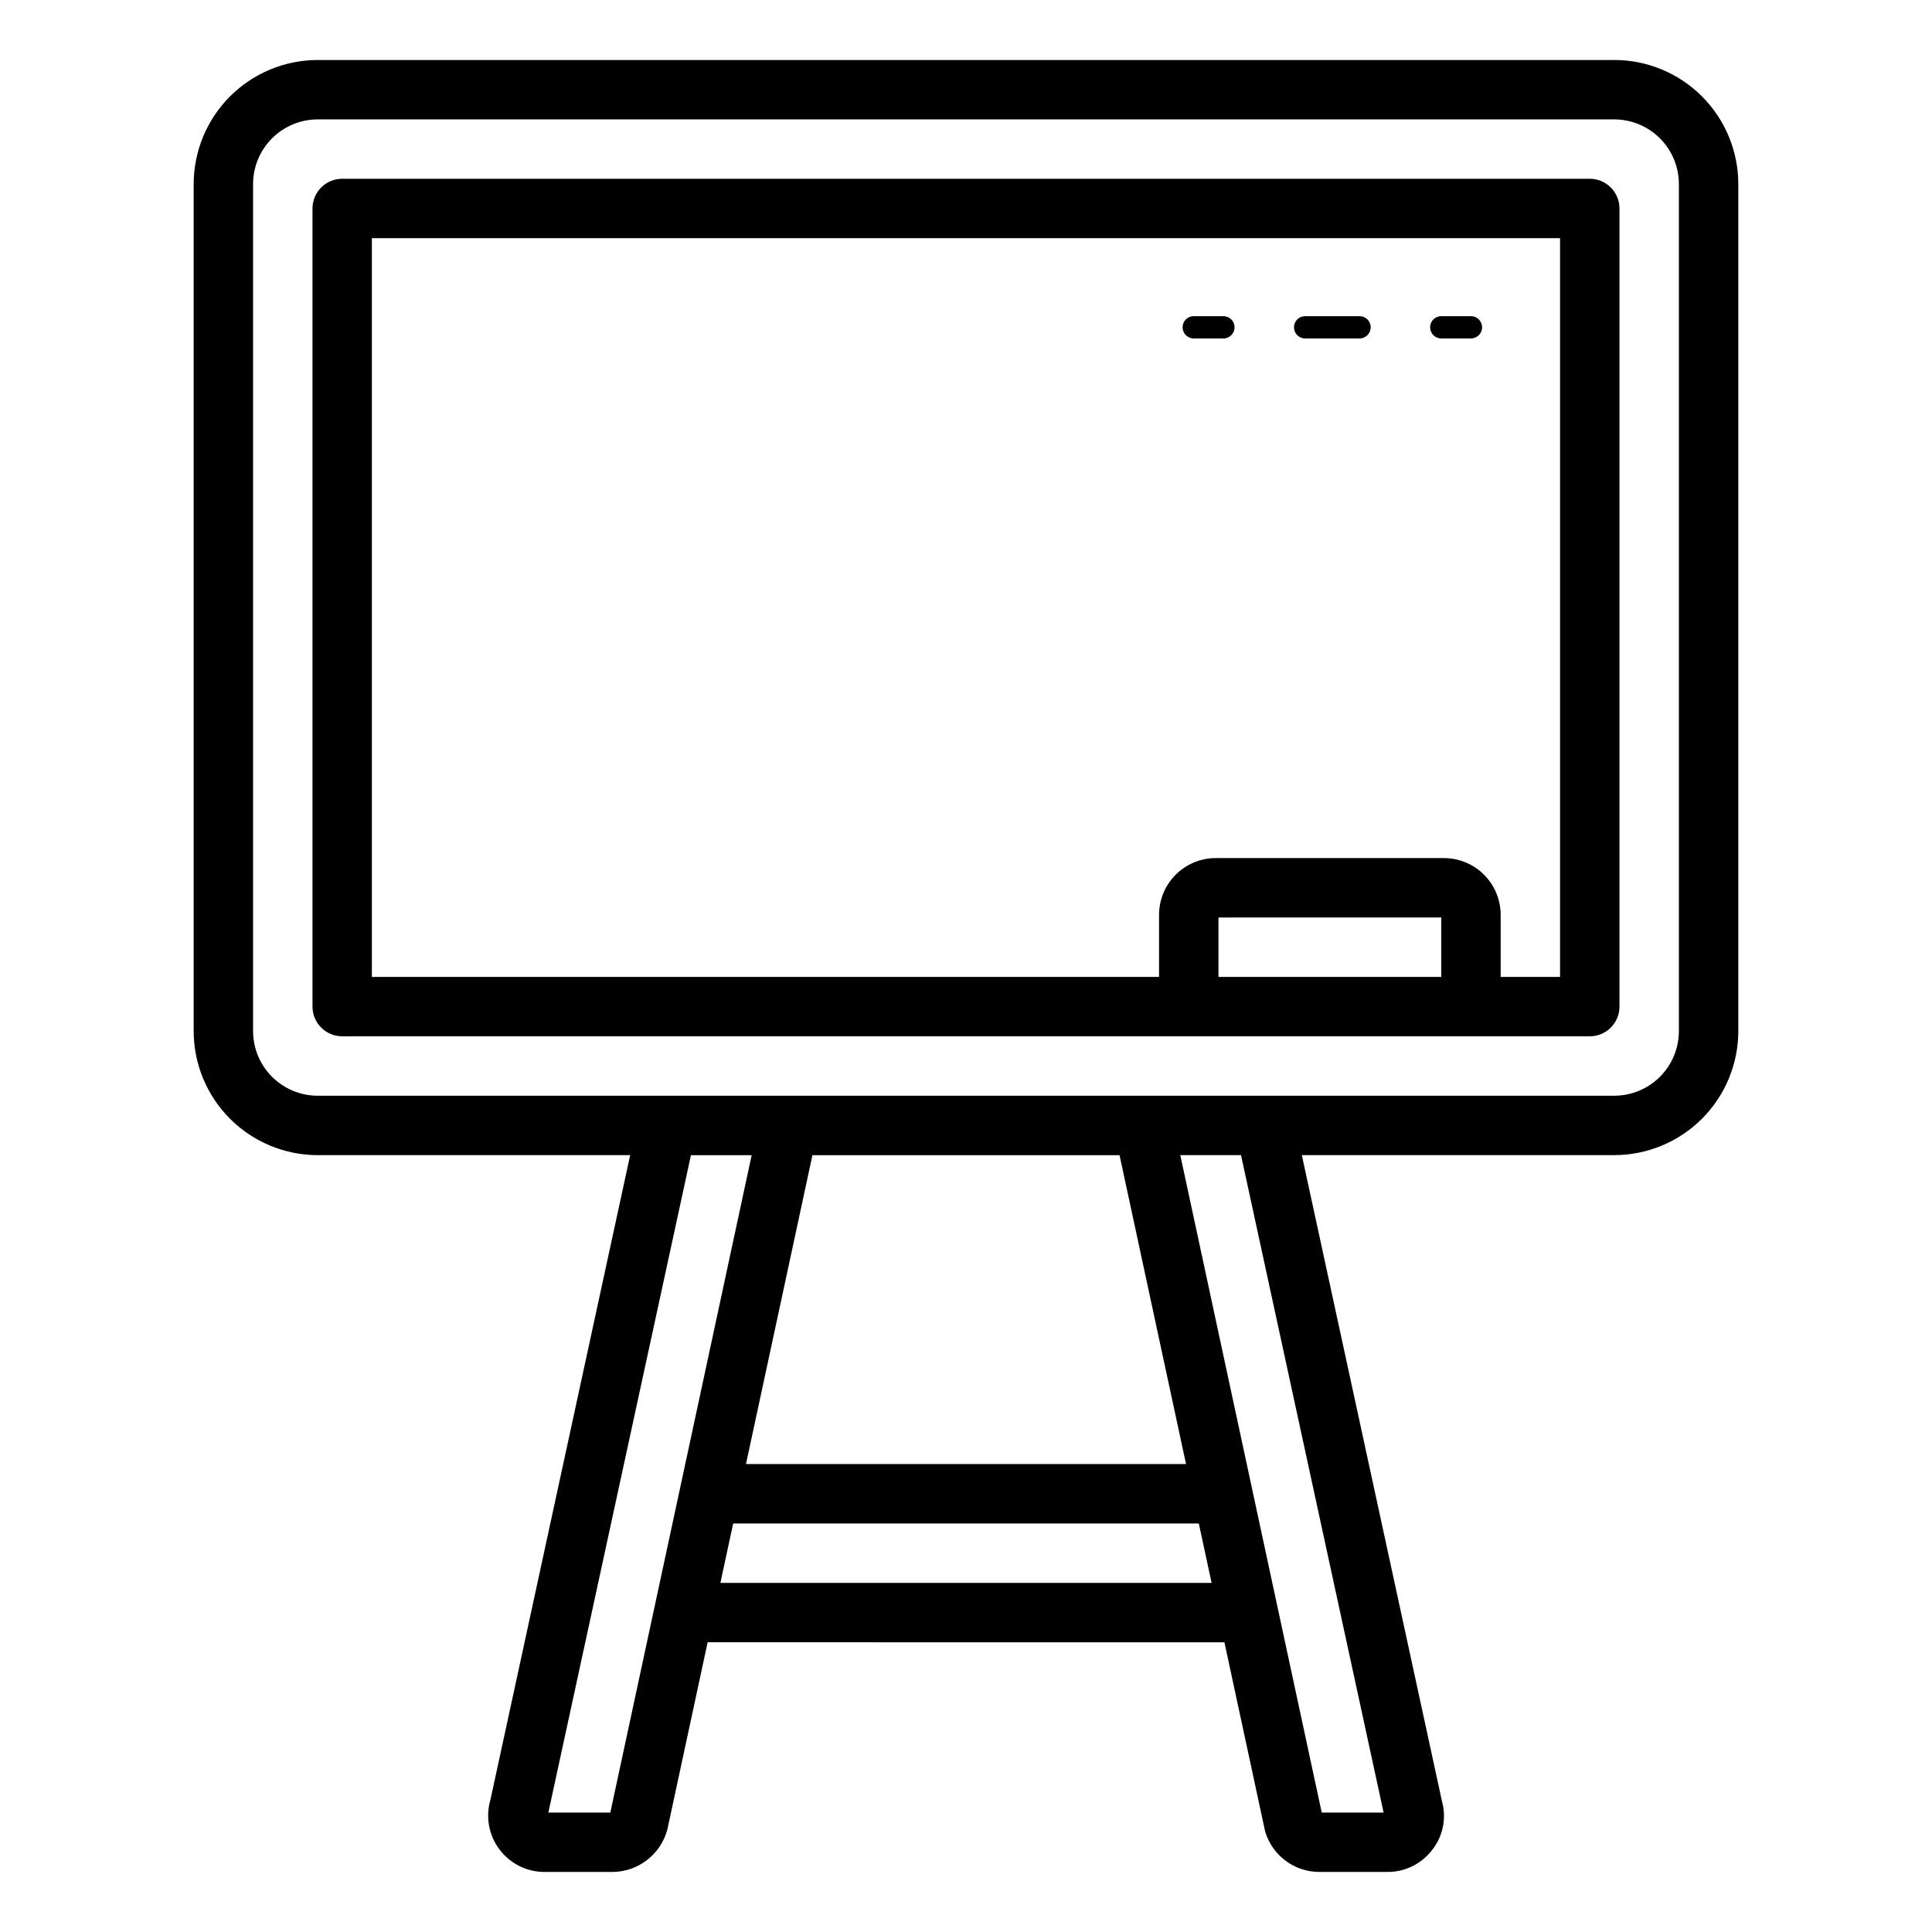 <?xml version="1.0" encoding="UTF-8"?>
<!-- Uploaded to: SVG Repo, www.svgrepo.com, Generator: SVG Repo Mixer Tools -->
<svg fill="#000000" width="800px" height="800px" version="1.1" viewBox="144 144 512 512" xmlns="http://www.w3.org/2000/svg">
 <path d="m571.8 159.9h-343.6c-8.715 0.008-17.074 3.477-23.234 9.637-6.164 6.164-9.629 14.52-9.641 23.234v224.49c0.012 8.715 3.477 17.07 9.641 23.23 6.164 6.16 14.52 9.629 23.234 9.637h82.801l-37.023 170.79c-1.336 4.519-0.457 9.402 2.363 13.176 2.82 3.773 7.254 5.996 11.965 5.992h18.09c3.312-0.039 6.523-1.164 9.137-3.203 2.609-2.035 4.484-4.875 5.332-8.078l10.668-49.586 136.95 0.004 10.797 50.152c0.922 3.086 2.812 5.793 5.391 7.723 2.578 1.93 5.711 2.977 8.93 2.988h18.09c4.715 0.023 9.16-2.203 11.969-5.996 2.758-3.582 3.688-8.246 2.508-12.609l-37.168-171.36h82.801c8.715-0.008 17.07-3.477 23.23-9.637 6.164-6.16 9.629-14.516 9.641-23.23v-224.49c-0.012-8.715-3.477-17.07-9.641-23.234-6.16-6.16-14.516-9.629-23.23-9.637zm-266.06 464.45h-16.422l37.793-174.22h16.09zm134.95-174.22 17.621 81.863h-116.62l17.613-81.863zm-105.78 113.35 3.387-15.742h123.4l3.391 15.742zm175.76 60.867h-16.398l-37.48-174.22h16.09zm78.25-207.09c-0.004 4.539-1.809 8.895-5.019 12.102-3.215 3.211-7.566 5.016-12.105 5.019h-343.6c-4.543-0.004-8.895-1.809-12.105-5.019-3.211-3.207-5.019-7.562-5.023-12.102v-224.49c0.004-4.539 1.809-8.895 5.019-12.105 3.215-3.211 7.566-5.016 12.109-5.023h343.6c4.539 0.008 8.895 1.812 12.105 5.023 3.211 3.211 5.016 7.566 5.019 12.105zm-23.613-225.88h-330.62c-2.09 0-4.094 0.828-5.57 2.305-1.473 1.477-2.305 3.481-2.305 5.566v211.51c0 2.086 0.832 4.09 2.305 5.566 1.477 1.477 3.481 2.305 5.57 2.305h330.62c2.086 0 4.09-0.828 5.566-2.305 1.477-1.477 2.305-3.481 2.305-5.566v-211.51c0-2.086-0.828-4.09-2.305-5.566-1.477-1.477-3.481-2.305-5.566-2.305zm-39.363 211.51h-59.039v-15.742l59.039-0.004zm31.488 0h-15.742v-16.457c-0.004-3.984-1.59-7.805-4.406-10.625-2.816-2.816-6.637-4.402-10.625-4.406h-60.469c-3.984 0.004-7.805 1.59-10.621 4.406-2.82 2.82-4.402 6.641-4.406 10.625v16.457h-208.61v-195.77h314.88zm-34.438-172.15c0-1.629 1.32-2.953 2.949-2.953h7.875c1.629 0 2.949 1.324 2.949 2.953s-1.32 2.953-2.949 2.953h-7.875c-1.629 0-2.949-1.324-2.949-2.953zm-36.078 0c0-1.629 1.32-2.953 2.953-2.953h14.43c1.629 0 2.949 1.324 2.949 2.953s-1.32 2.953-2.949 2.953h-14.43c-1.633 0-2.953-1.324-2.953-2.953zm-29.52 0c0-1.629 1.32-2.953 2.949-2.953h7.875c1.629 0 2.949 1.324 2.949 2.953s-1.32 2.953-2.949 2.953h-7.875c-1.629 0-2.949-1.324-2.949-2.953z"/>
</svg>